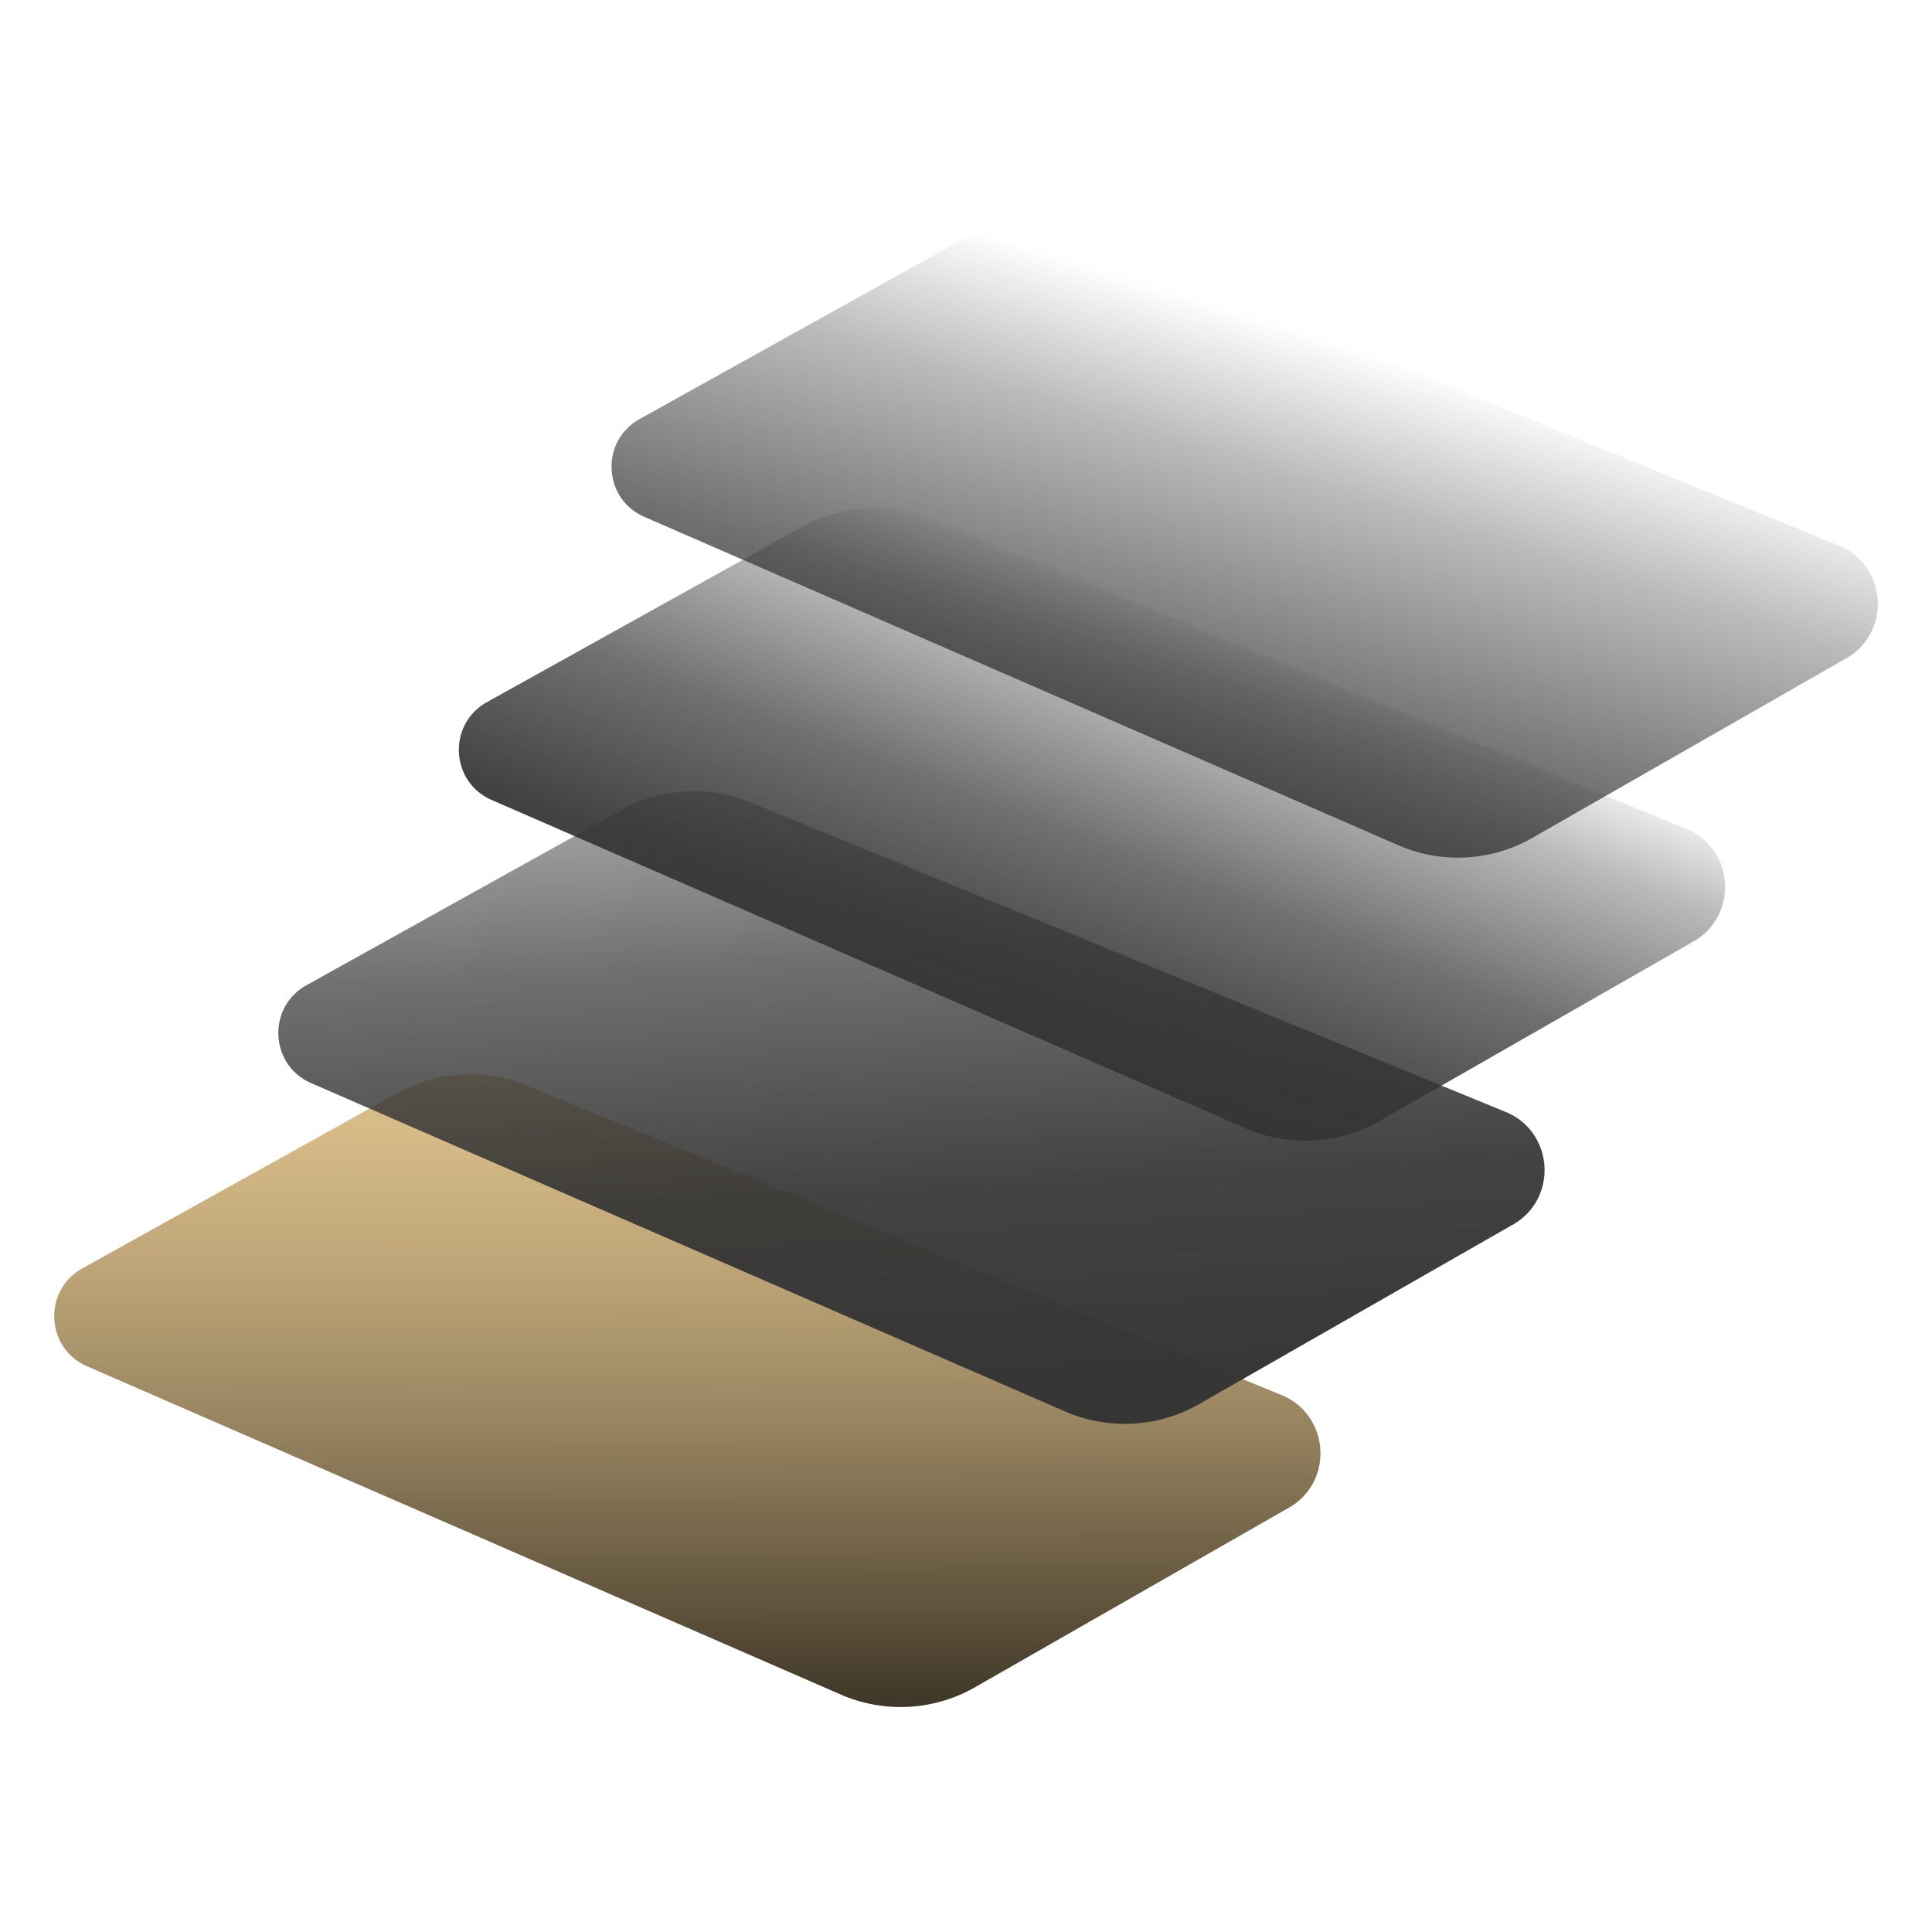 <svg data-name="Layer 1" xmlns="http://www.w3.org/2000/svg" xmlns:xlink="http://www.w3.org/1999/xlink" viewBox="0 0 500 500"><defs><linearGradient id="b" x1="674.05" y1="-546.29" x2="864.61" y2="-629.91" gradientTransform="rotate(-66.46 1214.987 348.866)" gradientUnits="userSpaceOnUse"><stop offset="0"/><stop offset=".12" stop-color="#231f16"/><stop offset=".36" stop-color="#64573f"/><stop offset=".57" stop-color="#978460"/><stop offset=".76" stop-color="#bda477"/><stop offset=".91" stop-color="#d3b885"/><stop offset="1" stop-color="#dcc08b"/></linearGradient><linearGradient id="a" x1="227.62" y1="146.12" x2="240.93" y2="370.15" gradientUnits="userSpaceOnUse"><stop offset="0" stop-color="#353535" stop-opacity="0"/><stop offset=".18" stop-color="#353535" stop-opacity=".34"/><stop offset=".45" stop-color="#353535" stop-opacity=".71"/><stop offset=".72" stop-color="#353535" stop-opacity=".93"/><stop offset="1" stop-color="#353535"/></linearGradient><linearGradient id="c" x1="304.56" y1="154.47" x2="250.89" y2="295.05" xlink:href="#a"/><linearGradient id="d" x1="338.53" y1="85.88" x2="276.76" y2="284.7" xlink:href="#a"/></defs><path d="M333.4 390.28l-81.37 46.55a38.758 38.758 0 01-34.43 1.72L22.53 353.59c-10.72-4.67-11.47-19.59-1.26-25.31L102.65 283a38.758 38.758 0 0134.43-1.72l194.87 79.88c12.34 5.38 13.2 22.55 1.46 29.13z" fill="url(#b)"/><path d="M391.4 317l-81.37 46.55a38.758 38.758 0 01-34.43 1.72L80.53 280.31c-10.72-4.67-11.47-19.59-1.26-25.31l81.38-45.28a38.758 38.758 0 0134.43-1.72l194.87 79.88c12.34 5.38 13.2 22.55 1.46 29.13z" fill="url(#a)"/><path d="M438.12 243.73l-81.37 46.55a38.758 38.758 0 01-34.43 1.72l-195.07-84.96c-10.72-4.67-11.47-19.59-1.26-25.31l81.38-45.28a38.758 38.758 0 0134.43-1.72l194.87 79.88c12.34 5.38 13.2 22.55 1.46 29.13z" fill="url(#c)"/><path d="M477.64 170.46l-81.37 46.55a38.758 38.758 0 01-34.43 1.72l-195.07-84.96c-10.72-4.67-11.47-19.59-1.26-25.31l81.38-45.28a38.758 38.758 0 0134.43-1.72l194.87 79.88c12.34 5.38 13.2 22.55 1.46 29.13z" fill="url(#d)"/></svg>
